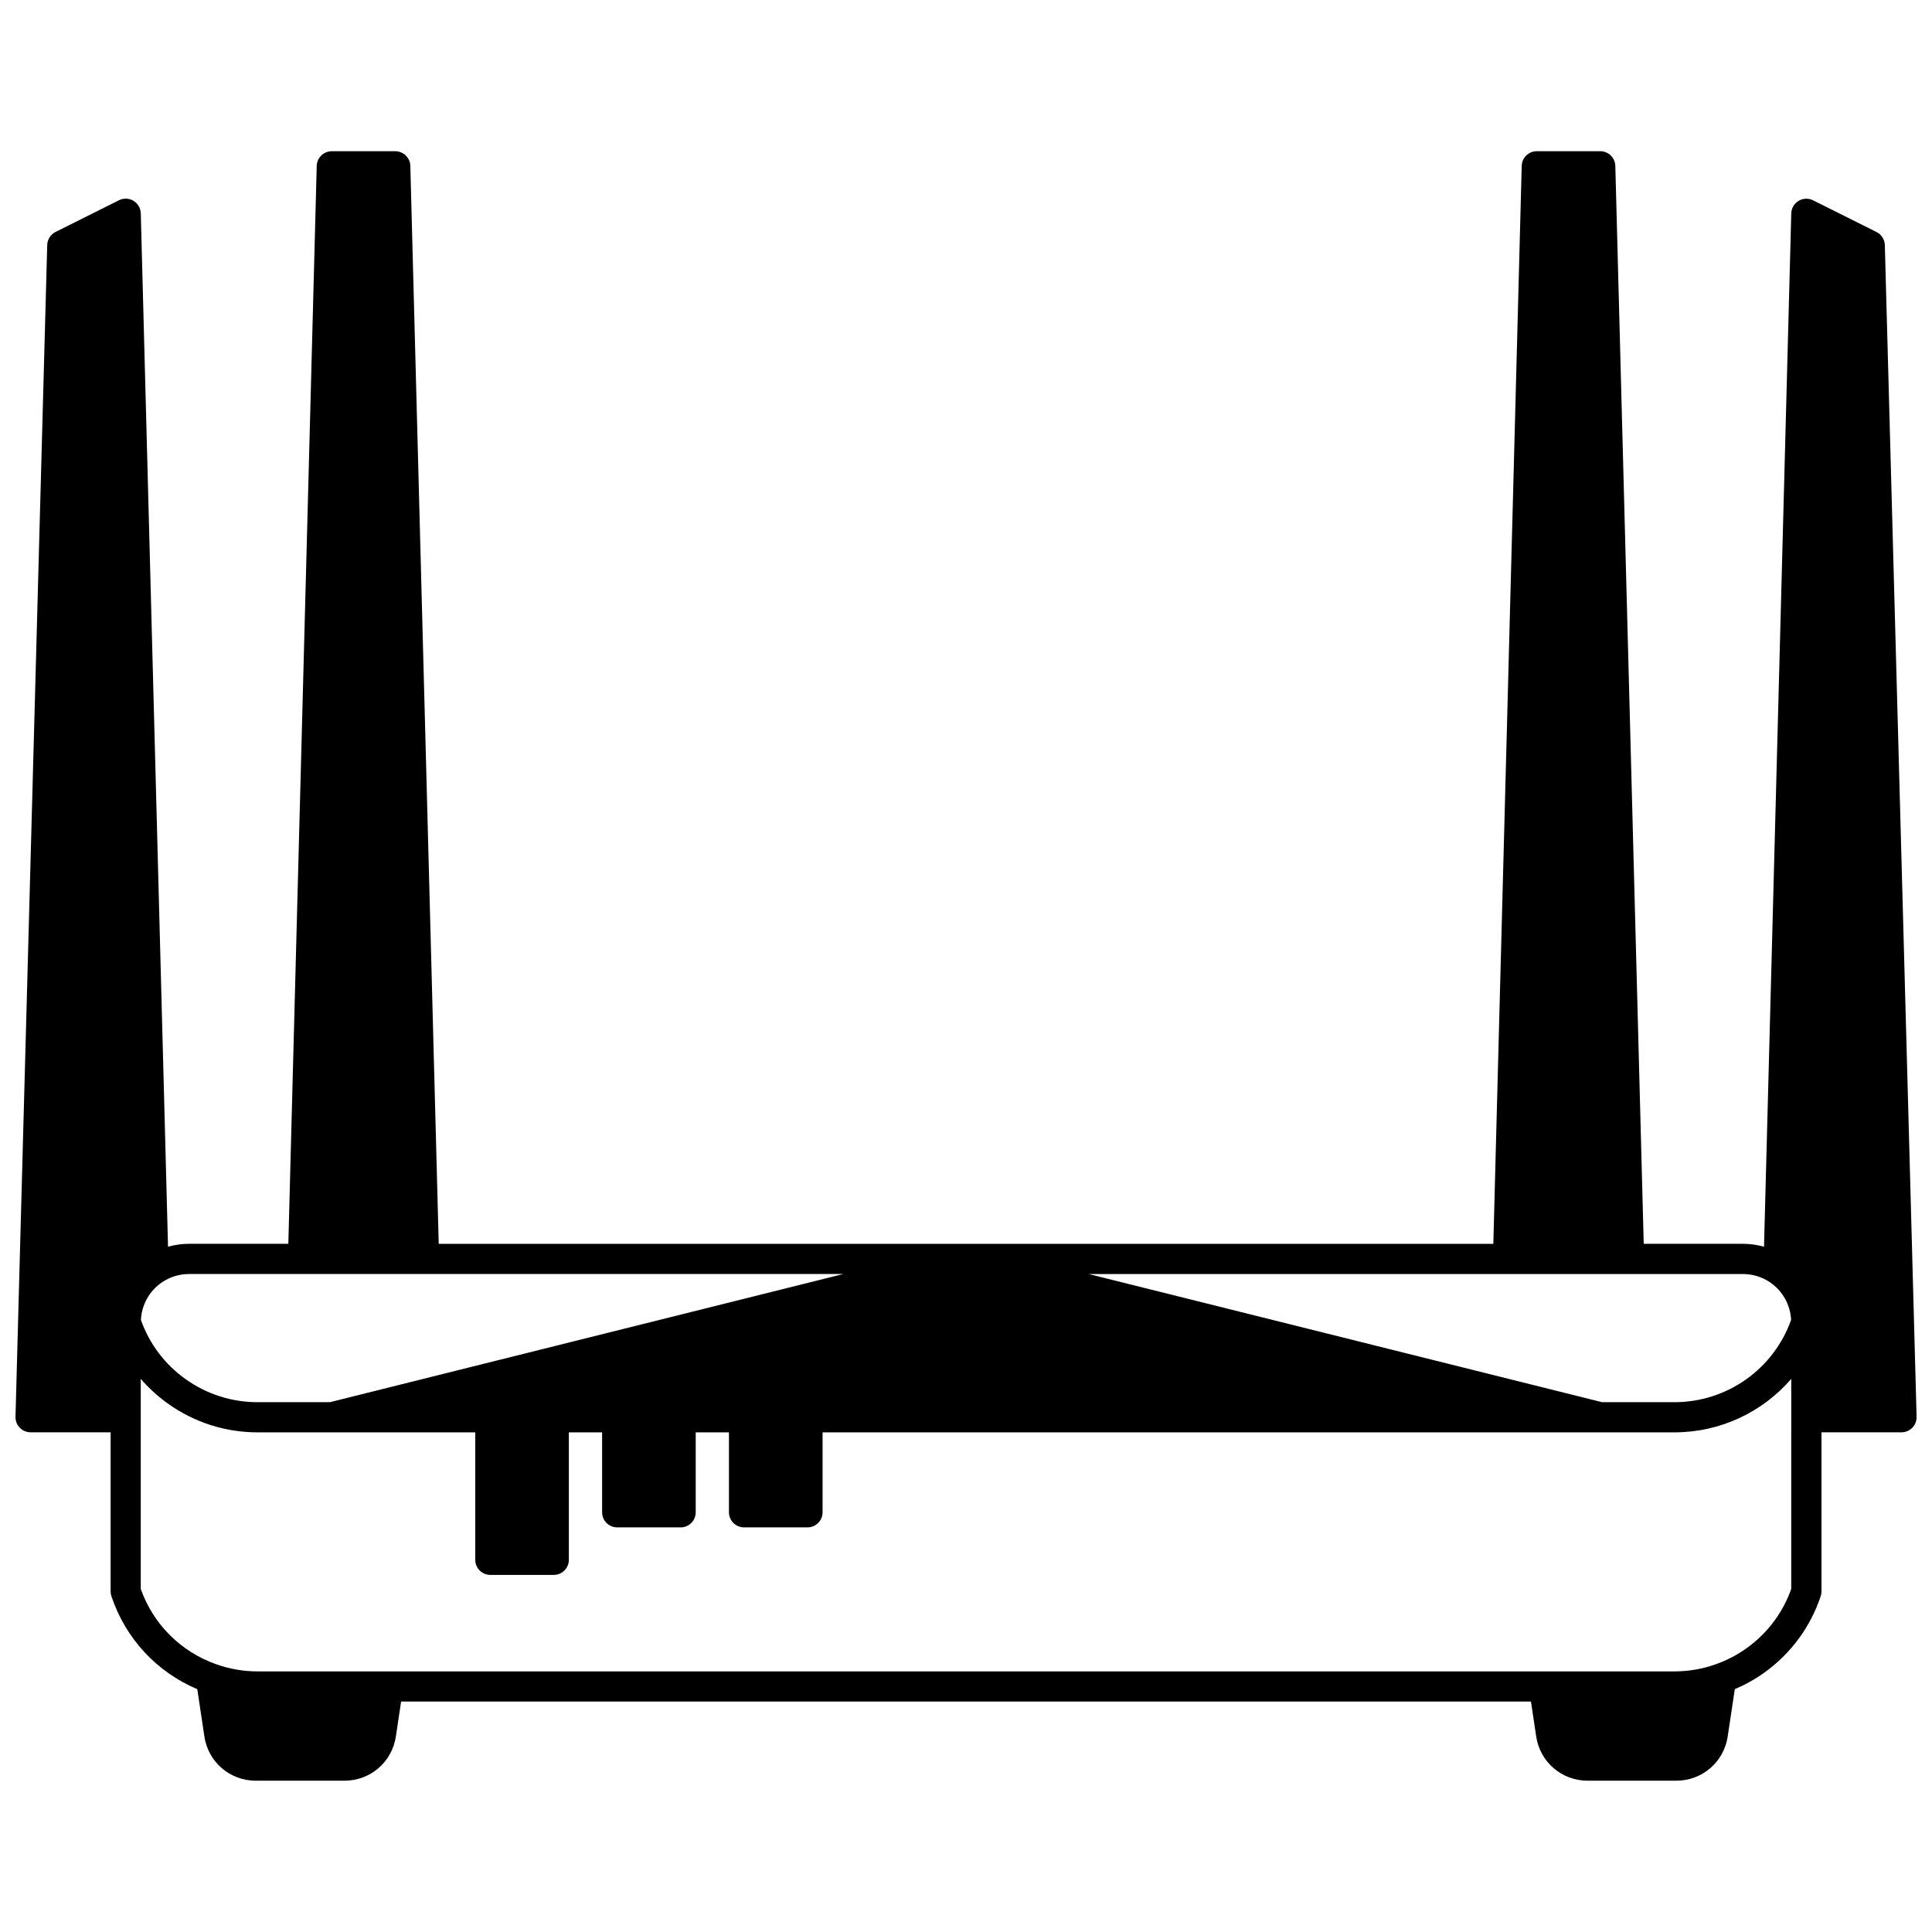<?xml version="1.0" encoding="UTF-8"?>
<!-- Uploaded to: SVG Find, www.svgrepo.com, Generator: SVG Find Mixer Tools -->
<svg width="800px" height="800px" version="1.1" viewBox="144 144 512 512" xmlns="http://www.w3.org/2000/svg">
 <defs>
  <clipPath id="a">
   <path d="m148.09 184h503.81v432h-503.81z"/>
  </clipPath>
 </defs>
 <g clip-path="url(#a)">
  <path d="m643.5 208.95c-0.039-1.477-0.891-2.809-2.211-3.469l-16.805-8.398c-1.223-0.613-2.676-0.555-3.844 0.148-1.172 0.703-1.902 1.957-1.938 3.324l-7.219 273.84c-1.805-0.504-3.68-0.773-5.586-0.773h-26.293l-7.527-285.66c-0.059-2.164-1.832-3.891-4-3.891h-16.812c-2.168 0-3.941 1.727-3.996 3.894l-7.523 285.66h-279.48l-7.523-285.66c-0.059-2.164-1.832-3.891-4-3.891h-16.812c-2.168 0-3.941 1.727-3.996 3.894l-7.523 285.65h-26.297c-1.906 0-3.781 0.27-5.586 0.773l-7.219-273.85c-0.035-1.367-0.77-2.621-1.938-3.324-1.172-0.703-2.621-0.762-3.844-0.148l-16.805 8.398c-1.32 0.66-2.168 1.992-2.211 3.469l-8.406 310.53c-0.027 1.078 0.379 2.125 1.133 2.898 0.754 0.773 1.785 1.211 2.863 1.211h21.211v42.164c0 0.43 0.07 0.859 0.207 1.266 3.746 11.207 11.973 20.074 22.762 24.645l1.879 12.52c1.02 6.801 6.754 11.734 13.637 11.734h23.473c6.883 0 12.617-4.934 13.641-11.73l1.387-9.25h299.42l1.387 9.25c1.023 6.797 6.758 11.73 13.641 11.73h23.473c6.883 0 12.621-4.934 13.641-11.73l1.879-12.527c2.758-1.172 5.402-2.644 7.879-4.426 7.004-5.043 12.152-12.031 14.883-20.211 0.137-0.406 0.207-0.836 0.207-1.266v-42.168h21.211c1.078 0 2.113-0.438 2.863-1.211 0.754-0.773 1.16-1.816 1.133-2.898zm-37.605 272.68c2.57 0 5.055 0.762 7.18 2.199 3.348 2.273 5.391 5.969 5.586 9.973-4.664 13.059-17 21.793-30.938 21.793h-19.152l-136.05-33.965zm-418.97 2.199c2.129-1.441 4.613-2.203 7.184-2.203h173.37l-136.05 33.969h-19.148c-6.938 0-13.582-2.141-19.219-6.195-5.441-3.91-9.473-9.297-11.719-15.598 0.191-4.004 2.234-7.699 5.578-9.973zm431.77 81.258c-2.242 6.32-6.297 11.723-11.758 15.652-2.535 1.82-5.281 3.262-8.176 4.285-3.539 1.27-7.254 1.914-11.043 1.914h-375.44c-3.789 0-7.508-0.645-11.051-1.918-9.375-3.344-16.605-10.59-19.926-19.934v-55.668c2.082 2.406 4.453 4.578 7.09 6.473 7.004 5.035 15.262 7.699 23.887 7.699h57.668v33.777c0 2.207 1.789 4 4 4h16.805c2.207 0 4-1.789 4-4v-33.777h8.816v21.184c0 2.207 1.789 4 4 4h16.805c2.207 0 4-1.789 4-4v-21.184h8.809v21.184c0 2.207 1.789 4 4 4h16.812c2.207 0 4-1.789 4-4v-21.184h225.73c12.176 0 23.379-5.356 30.977-14.176z"/>
 </g>
</svg>